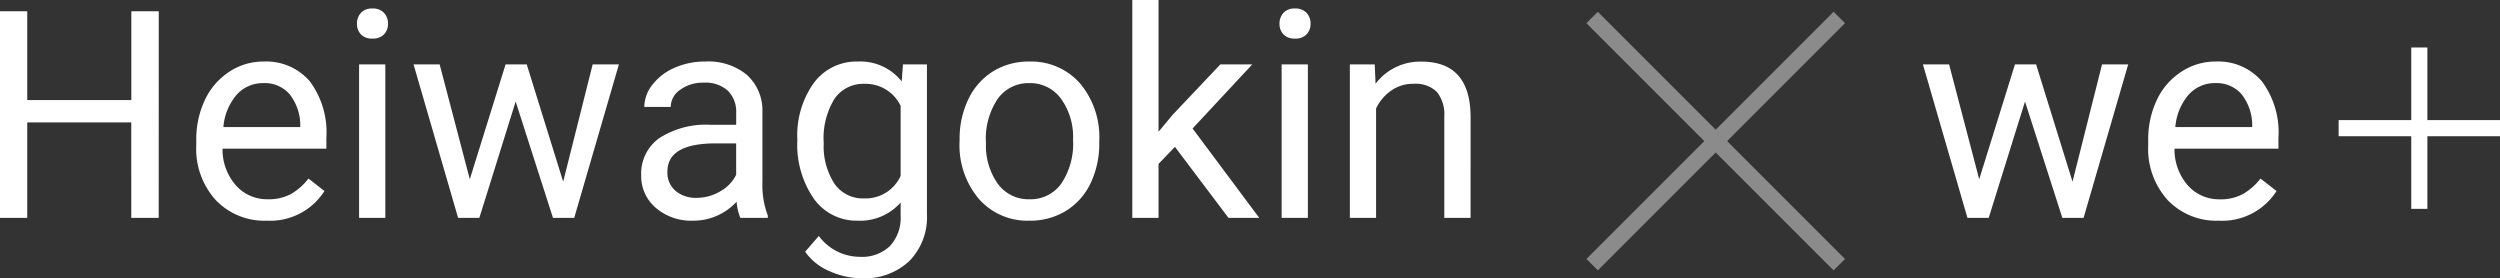 <svg xmlns="http://www.w3.org/2000/svg" width="154.933" height="17.244" viewBox="0 0 154.933 17.244">
  <rect x="0" y="0" width="154.933" height="17.244" fill="#333333" stroke="none"/>
  <g id="fv_sub" transform="translate(-1.485 -3.5)">
    <path id="パス_7103" data-name="パス 7103" d="M11.32,0h-1.7V-5.915H3.173V0H1.485V-12.8H3.173v5.5H9.624v-5.5h1.7Zm6.688.176a4.155,4.155,0,0,1-3.146-1.27,4.714,4.714,0,0,1-1.213-3.4v-.3a5.707,5.707,0,0,1,.541-2.527A4.217,4.217,0,0,1,15.7-9.057a3.8,3.8,0,0,1,2.1-.628,3.562,3.562,0,0,1,2.883,1.222,5.289,5.289,0,0,1,1.028,3.5v.677H15.275A3.38,3.38,0,0,0,16.1-2.017a2.583,2.583,0,0,0,2,.866A2.832,2.832,0,0,0,19.556-1.5,3.666,3.666,0,0,0,20.6-2.435l.993.773A3.993,3.993,0,0,1,18.009.176Zm-.2-8.525a2.169,2.169,0,0,0-1.652.716,3.482,3.482,0,0,0-.826,2.008h4.764v-.123a3.1,3.1,0,0,0-.668-1.92A2.042,2.042,0,0,0,17.807-8.35ZM25.365,0H23.739V-9.51h1.626ZM23.607-12.032a.971.971,0,0,1,.242-.668.907.907,0,0,1,.716-.272.922.922,0,0,1,.721.272.96.96,0,0,1,.246.668.929.929,0,0,1-.246.659.938.938,0,0,1-.721.264.924.924,0,0,1-.716-.264A.938.938,0,0,1,23.607-12.032ZM36.387-2.241,38.215-9.51h1.626L37.072,0H35.754L33.442-7.207,31.192,0H29.874l-2.76-9.51h1.617L30.6-2.391,32.818-9.51h1.31ZM47.364,0a3.416,3.416,0,0,1-.229-1A3.628,3.628,0,0,1,44.429.176a3.357,3.357,0,0,1-2.307-.8,2.573,2.573,0,0,1-.9-2.017A2.688,2.688,0,0,1,42.35-4.944a5.325,5.325,0,0,1,3.177-.822h1.582v-.747a1.826,1.826,0,0,0-.51-1.358,2.049,2.049,0,0,0-1.5-.505,2.371,2.371,0,0,0-1.459.439,1.3,1.3,0,0,0-.589,1.063H41.414a2.244,2.244,0,0,1,.505-1.375A3.449,3.449,0,0,1,43.291-9.3a4.613,4.613,0,0,1,1.9-.387,3.759,3.759,0,0,1,2.575.822A2.964,2.964,0,0,1,48.735-6.6v4.377a5.351,5.351,0,0,0,.334,2.083V0Zm-2.7-1.239a2.858,2.858,0,0,0,1.45-.4,2.392,2.392,0,0,0,.993-1.028V-4.614H45.835q-2.988,0-2.988,1.749a1.48,1.48,0,0,0,.51,1.2A1.959,1.959,0,0,0,44.666-1.239ZM50.9-4.834a5.589,5.589,0,0,1,1.028-3.538A3.289,3.289,0,0,1,54.65-9.686a3.271,3.271,0,0,1,2.716,1.23l.079-1.055h1.485V-.229a3.869,3.869,0,0,1-1.094,2.909A4.038,4.038,0,0,1,54.9,3.744,4.891,4.891,0,0,1,52.884,3.3a3.465,3.465,0,0,1-1.5-1.2l.844-.976a3.18,3.18,0,0,0,2.558,1.292,2.491,2.491,0,0,0,1.85-.668A2.553,2.553,0,0,0,57.3-.132V-.949A3.342,3.342,0,0,1,54.633.176a3.248,3.248,0,0,1-2.7-1.345A5.876,5.876,0,0,1,50.9-4.834Zm1.635.185a4.264,4.264,0,0,0,.659,2.527,2.142,2.142,0,0,0,1.846.918A2.382,2.382,0,0,0,57.3-2.6V-6.943a2.41,2.41,0,0,0-2.241-1.362,2.161,2.161,0,0,0-1.854.923A4.644,4.644,0,0,0,52.532-4.649Zm8.42-.193A5.617,5.617,0,0,1,61.5-7.356a4.1,4.1,0,0,1,1.529-1.723,4.163,4.163,0,0,1,2.237-.606A4.01,4.01,0,0,1,68.41-8.341a5.174,5.174,0,0,1,1.2,3.577v.114a5.666,5.666,0,0,1-.532,2.492A4.038,4.038,0,0,1,67.557-.439a4.211,4.211,0,0,1-2.272.615,4,4,0,0,1-3.133-1.345,5.147,5.147,0,0,1-1.2-3.56Zm1.635.193a4.068,4.068,0,0,0,.734,2.54,2.349,2.349,0,0,0,1.964.958,2.335,2.335,0,0,0,1.969-.971,4.449,4.449,0,0,0,.729-2.72,4.061,4.061,0,0,0-.743-2.536,2.361,2.361,0,0,0-1.973-.971,2.335,2.335,0,0,0-1.942.958A4.416,4.416,0,0,0,62.587-4.649ZM74.3-4.4,73.283-3.34V0H71.657V-13.5h1.626v8.165l.87-1.046L77.115-9.51h1.978l-3.7,3.973L79.523,0H77.616ZM82.538,0H80.912V-9.51h1.626ZM80.78-12.032a.971.971,0,0,1,.242-.668.907.907,0,0,1,.716-.272.922.922,0,0,1,.721.272.96.96,0,0,1,.246.668.929.929,0,0,1-.246.659.938.938,0,0,1-.721.264.924.924,0,0,1-.716-.264A.938.938,0,0,1,80.78-12.032Zm5.9,2.522.053,1.2a3.465,3.465,0,0,1,2.848-1.371q3.015,0,3.041,3.4V0H90.993V-6.293a2.189,2.189,0,0,0-.47-1.521,1.884,1.884,0,0,0-1.437-.492,2.347,2.347,0,0,0-1.389.422,2.865,2.865,0,0,0-.932,1.107V0H85.14V-9.51Z" transform="translate(0 17)" fill="#fff"/>
    <g id="グループ_453" data-name="グループ 453" transform="translate(120.276 0)">
      <path id="パス_7102" data-name="パス 7102" d="M9.65-2.241,11.479-9.51H13.1L10.336,0H9.018L6.706-7.207,4.456,0H3.138L.378-9.51H2L3.867-2.391,6.082-9.51h1.31ZM18.7.176a4.155,4.155,0,0,1-3.146-1.27,4.714,4.714,0,0,1-1.213-3.4v-.3a5.707,5.707,0,0,1,.541-2.527A4.217,4.217,0,0,1,16.4-9.057a3.8,3.8,0,0,1,2.1-.628,3.562,3.562,0,0,1,2.883,1.222,5.289,5.289,0,0,1,1.028,3.5v.677H15.97a3.38,3.38,0,0,0,.822,2.272,2.583,2.583,0,0,0,2,.866A2.832,2.832,0,0,0,20.25-1.5,3.666,3.666,0,0,0,21.3-2.435l.993.773A3.993,3.993,0,0,1,18.7.176ZM18.5-8.35a2.169,2.169,0,0,0-1.652.716,3.482,3.482,0,0,0-.826,2.008h4.764v-.123a3.1,3.1,0,0,0-.668-1.92A2.042,2.042,0,0,0,18.5-8.35Z" transform="translate(0 17)" fill="#fff"/>
      <g id="グループ_451" data-name="グループ 451" transform="translate(26.142 6.443)">
        <line id="線_426" data-name="線 426" x2="10" transform="translate(0 5)" fill="none" stroke="#fff" stroke-width="1"/>
        <line id="線_427" data-name="線 427" y1="10" transform="translate(5)" fill="none" stroke="#fff" stroke-width="1"/>
      </g>
    </g>
    <g id="グループ_452" data-name="グループ 452" transform="translate(100.155 4.584)">
      <line id="線_428" data-name="線 428" x1="15.318" y2="15.318" transform="translate(0)" fill="none" stroke="#8b8b8b" stroke-width="1"/>
      <line id="線_429" data-name="線 429" x2="15.318" y2="15.318" transform="translate(0)" fill="none" stroke="#8b8b8b" stroke-width="1"/>
    </g>
  </g>
</svg>

